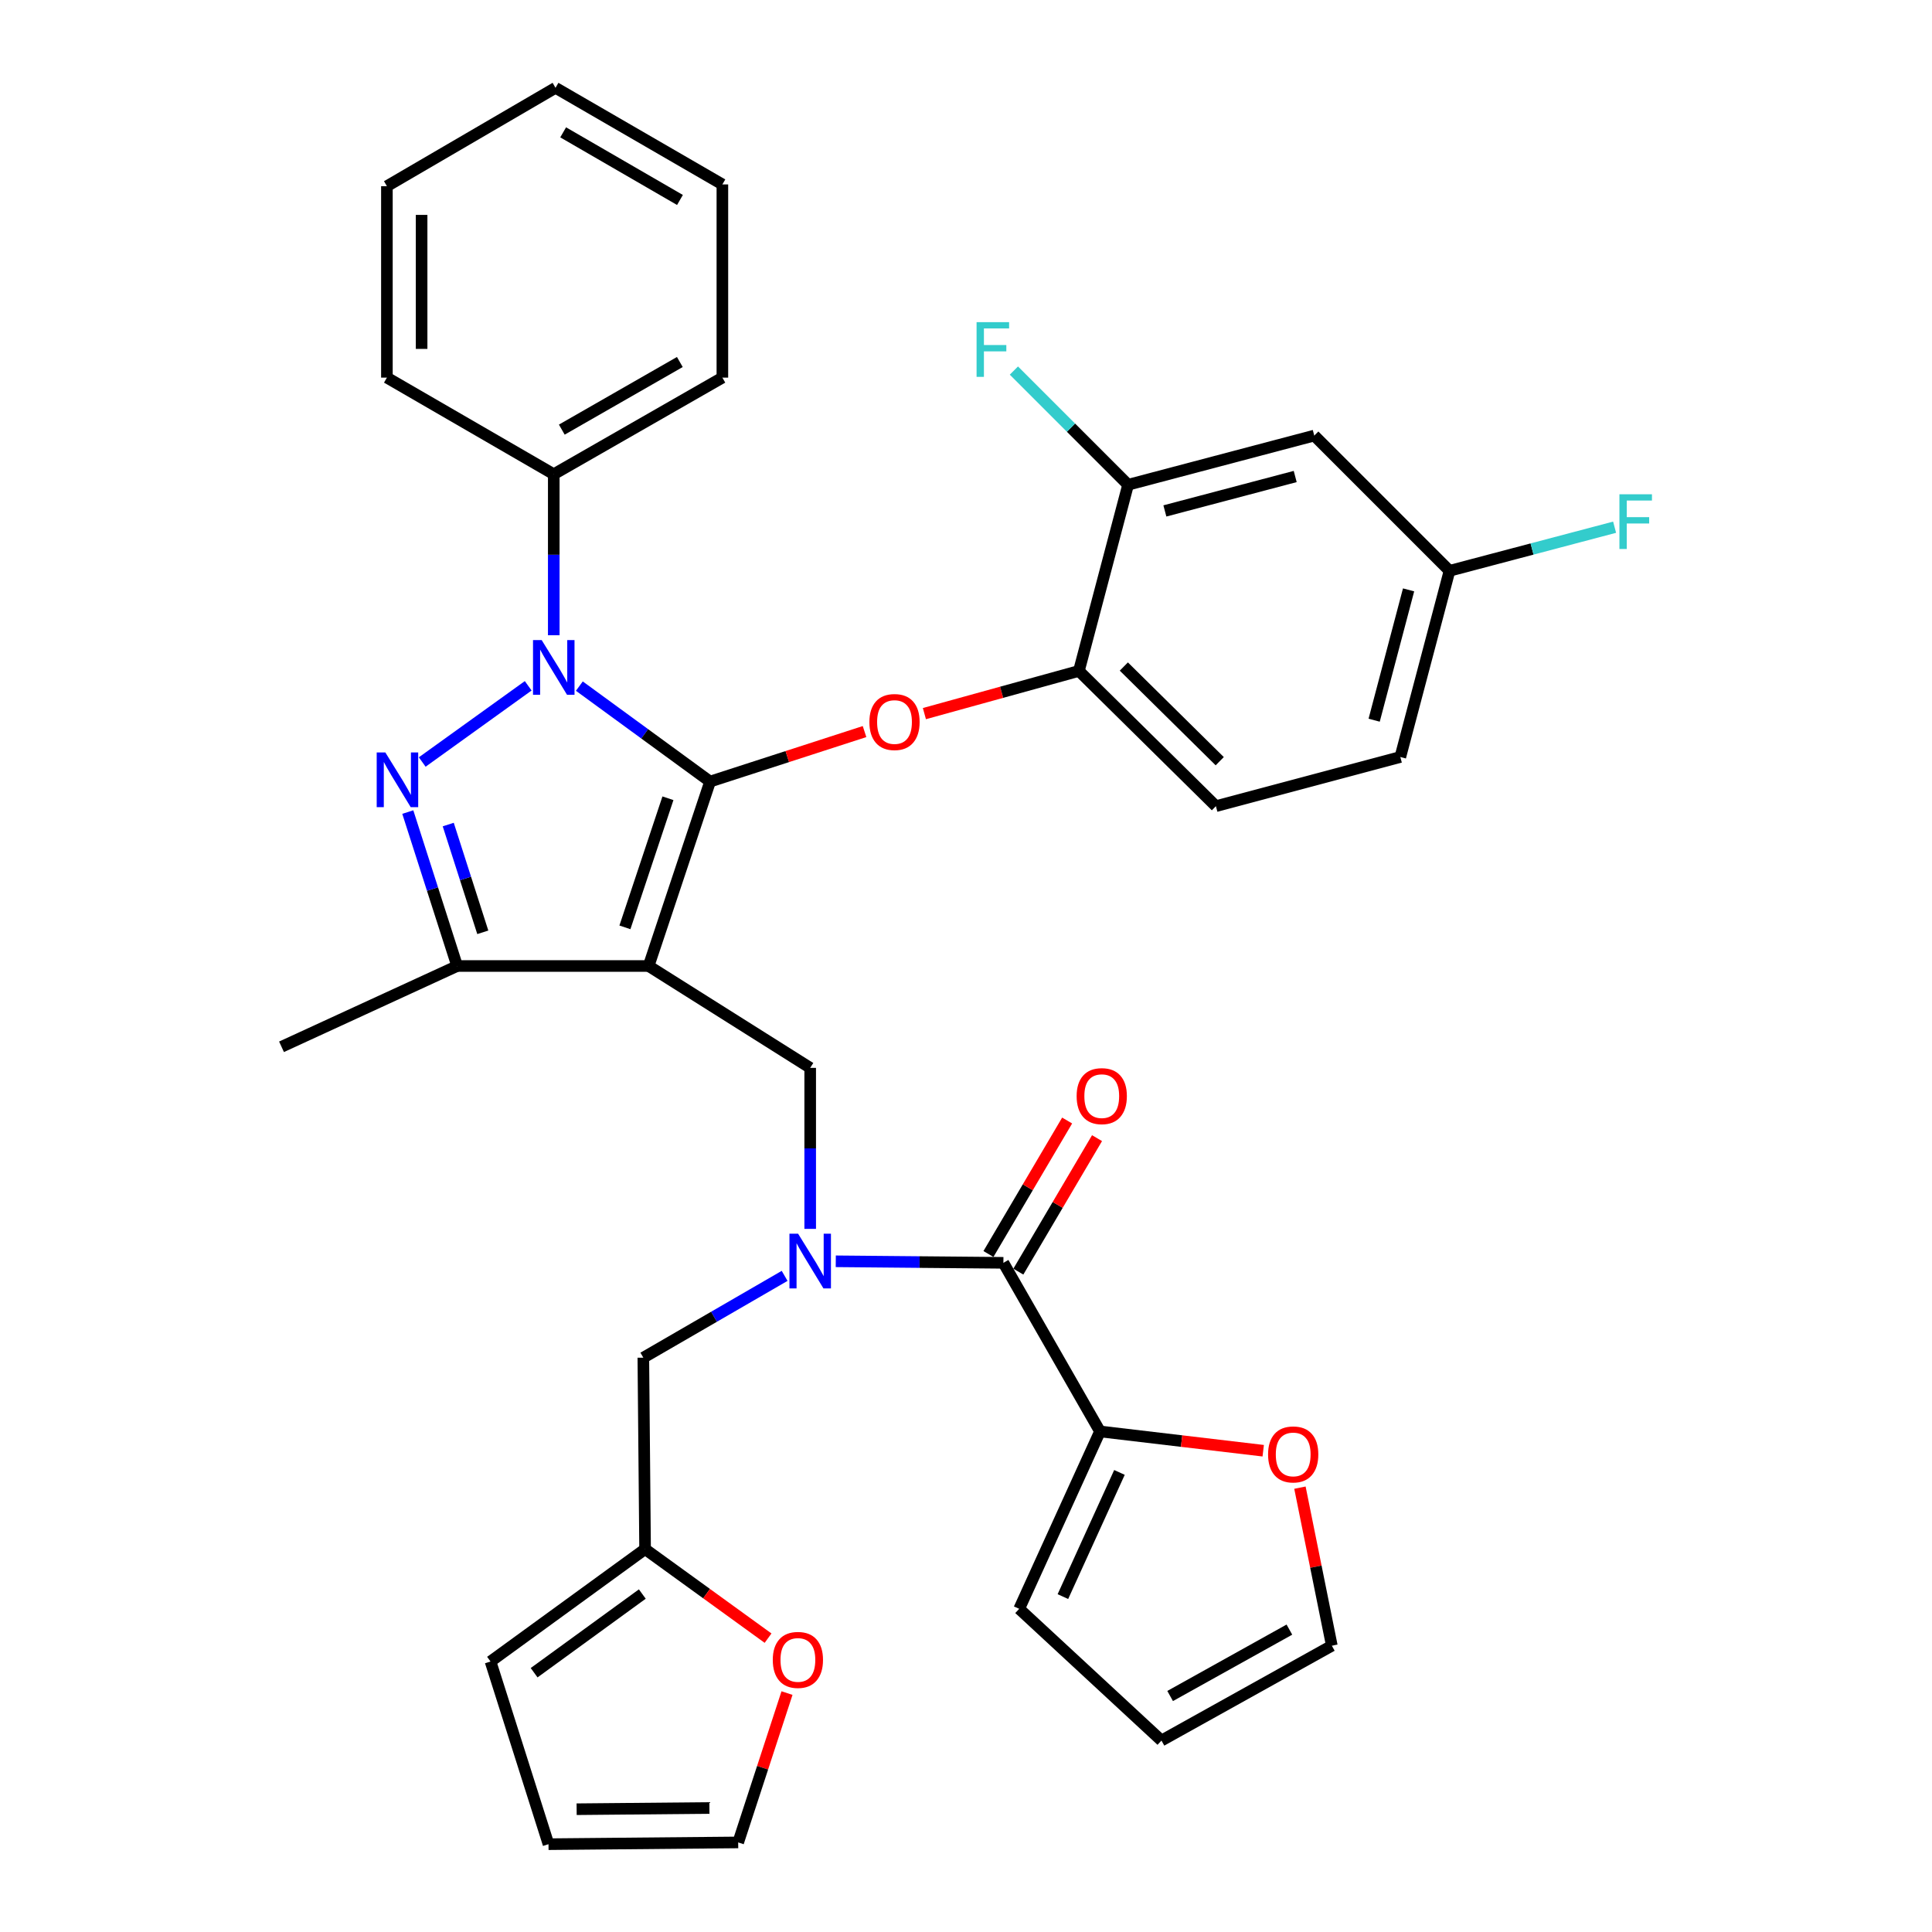 <?xml version='1.0' encoding='iso-8859-1'?>
<svg version='1.1' baseProfile='full'
              xmlns='http://www.w3.org/2000/svg'
                      xmlns:rdkit='http://www.rdkit.org/xml'
                      xmlns:xlink='http://www.w3.org/1999/xlink'
                  xml:space='preserve'
width='1000px' height='1000px' viewBox='0 0 1000 1000'>
<!-- END OF HEADER -->
<rect style='opacity:1.0;fill:#FFFFFF;stroke:none' width='1000' height='1000' x='0' y='0'> </rect>
<path class='bond-0' d='M 569.357,740.909 L 611.598,745.9' style='fill:none;fill-rule:evenodd;stroke:#000000;stroke-width:6px;stroke-linecap:butt;stroke-linejoin:miter;stroke-opacity:1' />
<path class='bond-0' d='M 611.598,745.9 L 653.838,750.89' style='fill:none;fill-rule:evenodd;stroke:#FF0000;stroke-width:6px;stroke-linecap:butt;stroke-linejoin:miter;stroke-opacity:1' />
<path class='bond-1' d='M 569.357,740.909 L 527.536,832.724' style='fill:none;fill-rule:evenodd;stroke:#000000;stroke-width:6px;stroke-linecap:butt;stroke-linejoin:miter;stroke-opacity:1' />
<path class='bond-1' d='M 579.43,762.127 L 550.155,826.397' style='fill:none;fill-rule:evenodd;stroke:#000000;stroke-width:6px;stroke-linecap:butt;stroke-linejoin:miter;stroke-opacity:1' />
<path class='bond-2' d='M 569.357,740.909 L 519.354,653.634' style='fill:none;fill-rule:evenodd;stroke:#000000;stroke-width:6px;stroke-linecap:butt;stroke-linejoin:miter;stroke-opacity:1' />
<path class='bond-3' d='M 419.356,636.066 L 419.356,594.397' style='fill:none;fill-rule:evenodd;stroke:#0000FF;stroke-width:6px;stroke-linecap:butt;stroke-linejoin:miter;stroke-opacity:1' />
<path class='bond-3' d='M 419.356,594.397 L 419.356,552.728' style='fill:none;fill-rule:evenodd;stroke:#000000;stroke-width:6px;stroke-linecap:butt;stroke-linejoin:miter;stroke-opacity:1' />
<path class='bond-4' d='M 432.596,652.846 L 475.975,653.24' style='fill:none;fill-rule:evenodd;stroke:#0000FF;stroke-width:6px;stroke-linecap:butt;stroke-linejoin:miter;stroke-opacity:1' />
<path class='bond-4' d='M 475.975,653.24 L 519.354,653.634' style='fill:none;fill-rule:evenodd;stroke:#000000;stroke-width:6px;stroke-linecap:butt;stroke-linejoin:miter;stroke-opacity:1' />
<path class='bond-5' d='M 406.121,660.389 L 369.555,681.559' style='fill:none;fill-rule:evenodd;stroke:#0000FF;stroke-width:6px;stroke-linecap:butt;stroke-linejoin:miter;stroke-opacity:1' />
<path class='bond-5' d='M 369.555,681.559 L 332.989,702.73' style='fill:none;fill-rule:evenodd;stroke:#000000;stroke-width:6px;stroke-linecap:butt;stroke-linejoin:miter;stroke-opacity:1' />
<path class='bond-6' d='M 527.09,658.195 L 547.456,623.65' style='fill:none;fill-rule:evenodd;stroke:#000000;stroke-width:6px;stroke-linecap:butt;stroke-linejoin:miter;stroke-opacity:1' />
<path class='bond-6' d='M 547.456,623.65 L 567.823,589.105' style='fill:none;fill-rule:evenodd;stroke:#FF0000;stroke-width:6px;stroke-linecap:butt;stroke-linejoin:miter;stroke-opacity:1' />
<path class='bond-6' d='M 511.617,649.073 L 531.983,614.528' style='fill:none;fill-rule:evenodd;stroke:#000000;stroke-width:6px;stroke-linecap:butt;stroke-linejoin:miter;stroke-opacity:1' />
<path class='bond-6' d='M 531.983,614.528 L 552.35,579.982' style='fill:none;fill-rule:evenodd;stroke:#FF0000;stroke-width:6px;stroke-linecap:butt;stroke-linejoin:miter;stroke-opacity:1' />
<path class='bond-7' d='M 672.844,770.011 L 681.098,810.912' style='fill:none;fill-rule:evenodd;stroke:#FF0000;stroke-width:6px;stroke-linecap:butt;stroke-linejoin:miter;stroke-opacity:1' />
<path class='bond-7' d='M 681.098,810.912 L 689.353,851.813' style='fill:none;fill-rule:evenodd;stroke:#000000;stroke-width:6px;stroke-linecap:butt;stroke-linejoin:miter;stroke-opacity:1' />
<path class='bond-8' d='M 527.536,832.724 L 601.17,900.909' style='fill:none;fill-rule:evenodd;stroke:#000000;stroke-width:6px;stroke-linecap:butt;stroke-linejoin:miter;stroke-opacity:1' />
<path class='bond-9' d='M 419.356,552.728 L 335.723,500' style='fill:none;fill-rule:evenodd;stroke:#000000;stroke-width:6px;stroke-linecap:butt;stroke-linejoin:miter;stroke-opacity:1' />
<path class='bond-10' d='M 299.872,355.13 L 333.704,379.836' style='fill:none;fill-rule:evenodd;stroke:#0000FF;stroke-width:6px;stroke-linecap:butt;stroke-linejoin:miter;stroke-opacity:1' />
<path class='bond-10' d='M 333.704,379.836 L 367.536,404.543' style='fill:none;fill-rule:evenodd;stroke:#000000;stroke-width:6px;stroke-linecap:butt;stroke-linejoin:miter;stroke-opacity:1' />
<path class='bond-11' d='M 273.396,354.972 L 218.543,394.414' style='fill:none;fill-rule:evenodd;stroke:#0000FF;stroke-width:6px;stroke-linecap:butt;stroke-linejoin:miter;stroke-opacity:1' />
<path class='bond-12' d='M 286.627,328.798 L 286.627,287.129' style='fill:none;fill-rule:evenodd;stroke:#0000FF;stroke-width:6px;stroke-linecap:butt;stroke-linejoin:miter;stroke-opacity:1' />
<path class='bond-12' d='M 286.627,287.129 L 286.627,245.46' style='fill:none;fill-rule:evenodd;stroke:#000000;stroke-width:6px;stroke-linecap:butt;stroke-linejoin:miter;stroke-opacity:1' />
<path class='bond-13' d='M 367.536,404.543 L 407.51,391.601' style='fill:none;fill-rule:evenodd;stroke:#000000;stroke-width:6px;stroke-linecap:butt;stroke-linejoin:miter;stroke-opacity:1' />
<path class='bond-13' d='M 407.51,391.601 L 447.485,378.659' style='fill:none;fill-rule:evenodd;stroke:#FF0000;stroke-width:6px;stroke-linecap:butt;stroke-linejoin:miter;stroke-opacity:1' />
<path class='bond-14' d='M 367.536,404.543 L 335.723,500' style='fill:none;fill-rule:evenodd;stroke:#000000;stroke-width:6px;stroke-linecap:butt;stroke-linejoin:miter;stroke-opacity:1' />
<path class='bond-14' d='M 345.723,413.182 L 323.455,480.002' style='fill:none;fill-rule:evenodd;stroke:#000000;stroke-width:6px;stroke-linecap:butt;stroke-linejoin:miter;stroke-opacity:1' />
<path class='bond-15' d='M 335.723,500 L 236.623,500' style='fill:none;fill-rule:evenodd;stroke:#000000;stroke-width:6px;stroke-linecap:butt;stroke-linejoin:miter;stroke-opacity:1' />
<path class='bond-16' d='M 236.623,500 L 145.716,541.821' style='fill:none;fill-rule:evenodd;stroke:#000000;stroke-width:6px;stroke-linecap:butt;stroke-linejoin:miter;stroke-opacity:1' />
<path class='bond-17' d='M 236.623,500 L 223.848,460.162' style='fill:none;fill-rule:evenodd;stroke:#000000;stroke-width:6px;stroke-linecap:butt;stroke-linejoin:miter;stroke-opacity:1' />
<path class='bond-17' d='M 223.848,460.162 L 211.072,420.324' style='fill:none;fill-rule:evenodd;stroke:#0000FF;stroke-width:6px;stroke-linecap:butt;stroke-linejoin:miter;stroke-opacity:1' />
<path class='bond-17' d='M 249.895,482.563 L 240.951,454.677' style='fill:none;fill-rule:evenodd;stroke:#000000;stroke-width:6px;stroke-linecap:butt;stroke-linejoin:miter;stroke-opacity:1' />
<path class='bond-17' d='M 240.951,454.677 L 232.008,426.791' style='fill:none;fill-rule:evenodd;stroke:#0000FF;stroke-width:6px;stroke-linecap:butt;stroke-linejoin:miter;stroke-opacity:1' />
<path class='bond-18' d='M 333.897,801.82 L 365.723,824.863' style='fill:none;fill-rule:evenodd;stroke:#000000;stroke-width:6px;stroke-linecap:butt;stroke-linejoin:miter;stroke-opacity:1' />
<path class='bond-18' d='M 365.723,824.863 L 397.548,847.907' style='fill:none;fill-rule:evenodd;stroke:#FF0000;stroke-width:6px;stroke-linecap:butt;stroke-linejoin:miter;stroke-opacity:1' />
<path class='bond-19' d='M 333.897,801.82 L 253.897,859.996' style='fill:none;fill-rule:evenodd;stroke:#000000;stroke-width:6px;stroke-linecap:butt;stroke-linejoin:miter;stroke-opacity:1' />
<path class='bond-19' d='M 332.461,825.073 L 276.461,865.797' style='fill:none;fill-rule:evenodd;stroke:#000000;stroke-width:6px;stroke-linecap:butt;stroke-linejoin:miter;stroke-opacity:1' />
<path class='bond-20' d='M 333.897,801.82 L 332.989,702.73' style='fill:none;fill-rule:evenodd;stroke:#000000;stroke-width:6px;stroke-linecap:butt;stroke-linejoin:miter;stroke-opacity:1' />
<path class='bond-21' d='M 407.352,876.335 L 394.718,914.986' style='fill:none;fill-rule:evenodd;stroke:#FF0000;stroke-width:6px;stroke-linecap:butt;stroke-linejoin:miter;stroke-opacity:1' />
<path class='bond-21' d='M 394.718,914.986 L 382.085,953.637' style='fill:none;fill-rule:evenodd;stroke:#000000;stroke-width:6px;stroke-linecap:butt;stroke-linejoin:miter;stroke-opacity:1' />
<path class='bond-22' d='M 253.897,859.996 L 283.903,954.545' style='fill:none;fill-rule:evenodd;stroke:#000000;stroke-width:6px;stroke-linecap:butt;stroke-linejoin:miter;stroke-opacity:1' />
<path class='bond-23' d='M 382.085,953.637 L 283.903,954.545' style='fill:none;fill-rule:evenodd;stroke:#000000;stroke-width:6px;stroke-linecap:butt;stroke-linejoin:miter;stroke-opacity:1' />
<path class='bond-23' d='M 367.191,935.812 L 298.464,936.448' style='fill:none;fill-rule:evenodd;stroke:#000000;stroke-width:6px;stroke-linecap:butt;stroke-linejoin:miter;stroke-opacity:1' />
<path class='bond-24' d='M 478.469,369.364 L 518.455,358.319' style='fill:none;fill-rule:evenodd;stroke:#FF0000;stroke-width:6px;stroke-linecap:butt;stroke-linejoin:miter;stroke-opacity:1' />
<path class='bond-24' d='M 518.455,358.319 L 558.441,347.274' style='fill:none;fill-rule:evenodd;stroke:#000000;stroke-width:6px;stroke-linecap:butt;stroke-linejoin:miter;stroke-opacity:1' />
<path class='bond-25' d='M 724.808,391.82 L 750.264,295.454' style='fill:none;fill-rule:evenodd;stroke:#000000;stroke-width:6px;stroke-linecap:butt;stroke-linejoin:miter;stroke-opacity:1' />
<path class='bond-25' d='M 711.26,372.777 L 729.079,305.321' style='fill:none;fill-rule:evenodd;stroke:#000000;stroke-width:6px;stroke-linecap:butt;stroke-linejoin:miter;stroke-opacity:1' />
<path class='bond-26' d='M 724.808,391.82 L 629.35,417.276' style='fill:none;fill-rule:evenodd;stroke:#000000;stroke-width:6px;stroke-linecap:butt;stroke-linejoin:miter;stroke-opacity:1' />
<path class='bond-27' d='M 750.264,295.454 L 680.262,225.453' style='fill:none;fill-rule:evenodd;stroke:#000000;stroke-width:6px;stroke-linecap:butt;stroke-linejoin:miter;stroke-opacity:1' />
<path class='bond-28' d='M 750.264,295.454 L 792.99,284.167' style='fill:none;fill-rule:evenodd;stroke:#000000;stroke-width:6px;stroke-linecap:butt;stroke-linejoin:miter;stroke-opacity:1' />
<path class='bond-28' d='M 792.99,284.167 L 835.717,272.881' style='fill:none;fill-rule:evenodd;stroke:#33CCCC;stroke-width:6px;stroke-linecap:butt;stroke-linejoin:miter;stroke-opacity:1' />
<path class='bond-29' d='M 680.262,225.453 L 583.897,250.909' style='fill:none;fill-rule:evenodd;stroke:#000000;stroke-width:6px;stroke-linecap:butt;stroke-linejoin:miter;stroke-opacity:1' />
<path class='bond-29' d='M 670.395,246.637 L 602.939,264.456' style='fill:none;fill-rule:evenodd;stroke:#000000;stroke-width:6px;stroke-linecap:butt;stroke-linejoin:miter;stroke-opacity:1' />
<path class='bond-30' d='M 286.627,245.46 L 373.902,195.456' style='fill:none;fill-rule:evenodd;stroke:#000000;stroke-width:6px;stroke-linecap:butt;stroke-linejoin:miter;stroke-opacity:1' />
<path class='bond-30' d='M 290.789,222.374 L 351.882,187.372' style='fill:none;fill-rule:evenodd;stroke:#000000;stroke-width:6px;stroke-linecap:butt;stroke-linejoin:miter;stroke-opacity:1' />
<path class='bond-31' d='M 286.627,245.46 L 200.261,195.456' style='fill:none;fill-rule:evenodd;stroke:#000000;stroke-width:6px;stroke-linecap:butt;stroke-linejoin:miter;stroke-opacity:1' />
<path class='bond-32' d='M 373.902,195.456 L 373.902,95.458' style='fill:none;fill-rule:evenodd;stroke:#000000;stroke-width:6px;stroke-linecap:butt;stroke-linejoin:miter;stroke-opacity:1' />
<path class='bond-33' d='M 373.902,95.458 L 287.535,45.455' style='fill:none;fill-rule:evenodd;stroke:#000000;stroke-width:6px;stroke-linecap:butt;stroke-linejoin:miter;stroke-opacity:1' />
<path class='bond-33' d='M 351.947,103.502 L 291.491,68.5' style='fill:none;fill-rule:evenodd;stroke:#000000;stroke-width:6px;stroke-linecap:butt;stroke-linejoin:miter;stroke-opacity:1' />
<path class='bond-34' d='M 287.535,45.455 L 200.261,96.367' style='fill:none;fill-rule:evenodd;stroke:#000000;stroke-width:6px;stroke-linecap:butt;stroke-linejoin:miter;stroke-opacity:1' />
<path class='bond-35' d='M 200.261,96.367 L 200.261,195.456' style='fill:none;fill-rule:evenodd;stroke:#000000;stroke-width:6px;stroke-linecap:butt;stroke-linejoin:miter;stroke-opacity:1' />
<path class='bond-35' d='M 218.223,111.23 L 218.223,180.593' style='fill:none;fill-rule:evenodd;stroke:#000000;stroke-width:6px;stroke-linecap:butt;stroke-linejoin:miter;stroke-opacity:1' />
<path class='bond-36' d='M 583.897,250.909 L 558.441,347.274' style='fill:none;fill-rule:evenodd;stroke:#000000;stroke-width:6px;stroke-linecap:butt;stroke-linejoin:miter;stroke-opacity:1' />
<path class='bond-37' d='M 583.897,250.909 L 554.343,221.355' style='fill:none;fill-rule:evenodd;stroke:#000000;stroke-width:6px;stroke-linecap:butt;stroke-linejoin:miter;stroke-opacity:1' />
<path class='bond-37' d='M 554.343,221.355 L 524.79,191.802' style='fill:none;fill-rule:evenodd;stroke:#33CCCC;stroke-width:6px;stroke-linecap:butt;stroke-linejoin:miter;stroke-opacity:1' />
<path class='bond-38' d='M 558.441,347.274 L 629.35,417.276' style='fill:none;fill-rule:evenodd;stroke:#000000;stroke-width:6px;stroke-linecap:butt;stroke-linejoin:miter;stroke-opacity:1' />
<path class='bond-38' d='M 581.696,344.992 L 631.333,393.993' style='fill:none;fill-rule:evenodd;stroke:#000000;stroke-width:6px;stroke-linecap:butt;stroke-linejoin:miter;stroke-opacity:1' />
<path class='bond-39' d='M 689.353,851.813 L 601.17,900.909' style='fill:none;fill-rule:evenodd;stroke:#000000;stroke-width:6px;stroke-linecap:butt;stroke-linejoin:miter;stroke-opacity:1' />
<path class='bond-39' d='M 667.388,843.484 L 605.66,877.851' style='fill:none;fill-rule:evenodd;stroke:#000000;stroke-width:6px;stroke-linecap:butt;stroke-linejoin:miter;stroke-opacity:1' />
<path  class='atom-1' d='M 413.096 638.566
L 422.376 653.566
Q 423.296 655.046, 424.776 657.726
Q 426.256 660.406, 426.336 660.566
L 426.336 638.566
L 430.096 638.566
L 430.096 666.886
L 426.216 666.886
L 416.256 650.486
Q 415.096 648.566, 413.856 646.366
Q 412.656 644.166, 412.296 643.486
L 412.296 666.886
L 408.616 666.886
L 408.616 638.566
L 413.096 638.566
' fill='#0000FF'/>
<path  class='atom-3' d='M 557.266 567.357
Q 557.266 560.557, 560.626 556.757
Q 563.986 552.957, 570.266 552.957
Q 576.546 552.957, 579.906 556.757
Q 583.266 560.557, 583.266 567.357
Q 583.266 574.237, 579.866 578.157
Q 576.466 582.037, 570.266 582.037
Q 564.026 582.037, 560.626 578.157
Q 557.266 574.277, 557.266 567.357
M 570.266 578.837
Q 574.586 578.837, 576.906 575.957
Q 579.266 573.037, 579.266 567.357
Q 579.266 561.797, 576.906 558.997
Q 574.586 556.157, 570.266 556.157
Q 565.946 556.157, 563.586 558.957
Q 561.266 561.757, 561.266 567.357
Q 561.266 573.077, 563.586 575.957
Q 565.946 578.837, 570.266 578.837
' fill='#FF0000'/>
<path  class='atom-4' d='M 656.355 752.804
Q 656.355 746.004, 659.715 742.204
Q 663.075 738.404, 669.355 738.404
Q 675.635 738.404, 678.995 742.204
Q 682.355 746.004, 682.355 752.804
Q 682.355 759.684, 678.955 763.604
Q 675.555 767.484, 669.355 767.484
Q 663.115 767.484, 659.715 763.604
Q 656.355 759.724, 656.355 752.804
M 669.355 764.284
Q 673.675 764.284, 675.995 761.404
Q 678.355 758.484, 678.355 752.804
Q 678.355 747.244, 675.995 744.444
Q 673.675 741.604, 669.355 741.604
Q 665.035 741.604, 662.675 744.404
Q 660.355 747.204, 660.355 752.804
Q 660.355 758.524, 662.675 761.404
Q 665.035 764.284, 669.355 764.284
' fill='#FF0000'/>
<path  class='atom-7' d='M 280.367 331.298
L 289.647 346.298
Q 290.567 347.778, 292.047 350.458
Q 293.527 353.138, 293.607 353.298
L 293.607 331.298
L 297.367 331.298
L 297.367 359.618
L 293.487 359.618
L 283.527 343.218
Q 282.367 341.298, 281.127 339.098
Q 279.927 336.898, 279.567 336.218
L 279.567 359.618
L 275.887 359.618
L 275.887 331.298
L 280.367 331.298
' fill='#0000FF'/>
<path  class='atom-11' d='M 199.459 389.474
L 208.739 404.474
Q 209.659 405.954, 211.139 408.634
Q 212.619 411.314, 212.699 411.474
L 212.699 389.474
L 216.459 389.474
L 216.459 417.794
L 212.579 417.794
L 202.619 401.394
Q 201.459 399.474, 200.219 397.274
Q 199.019 395.074, 198.659 394.394
L 198.659 417.794
L 194.979 417.794
L 194.979 389.474
L 199.459 389.474
' fill='#0000FF'/>
<path  class='atom-13' d='M 399.989 859.168
Q 399.989 852.368, 403.349 848.568
Q 406.709 844.768, 412.989 844.768
Q 419.269 844.768, 422.629 848.568
Q 425.989 852.368, 425.989 859.168
Q 425.989 866.048, 422.589 869.968
Q 419.189 873.848, 412.989 873.848
Q 406.749 873.848, 403.349 869.968
Q 399.989 866.088, 399.989 859.168
M 412.989 870.648
Q 417.309 870.648, 419.629 867.768
Q 421.989 864.848, 421.989 859.168
Q 421.989 853.608, 419.629 850.808
Q 417.309 847.968, 412.989 847.968
Q 408.669 847.968, 406.309 850.768
Q 403.989 853.568, 403.989 859.168
Q 403.989 864.888, 406.309 867.768
Q 408.669 870.648, 412.989 870.648
' fill='#FF0000'/>
<path  class='atom-16' d='M 449.993 373.718
Q 449.993 366.918, 453.353 363.118
Q 456.713 359.318, 462.993 359.318
Q 469.273 359.318, 472.633 363.118
Q 475.993 366.918, 475.993 373.718
Q 475.993 380.598, 472.593 384.518
Q 469.193 388.398, 462.993 388.398
Q 456.753 388.398, 453.353 384.518
Q 449.993 380.638, 449.993 373.718
M 462.993 385.198
Q 467.313 385.198, 469.633 382.318
Q 471.993 379.398, 471.993 373.718
Q 471.993 368.158, 469.633 365.358
Q 467.313 362.518, 462.993 362.518
Q 458.673 362.518, 456.313 365.318
Q 453.993 368.118, 453.993 373.718
Q 453.993 379.438, 456.313 382.318
Q 458.673 385.198, 462.993 385.198
' fill='#FF0000'/>
<path  class='atom-30' d='M 505.475 166.747
L 522.315 166.747
L 522.315 169.987
L 509.275 169.987
L 509.275 178.587
L 520.875 178.587
L 520.875 181.867
L 509.275 181.867
L 509.275 195.067
L 505.475 195.067
L 505.475 166.747
' fill='#33CCCC'/>
<path  class='atom-31' d='M 838.209 255.838
L 855.049 255.838
L 855.049 259.078
L 842.009 259.078
L 842.009 267.678
L 853.609 267.678
L 853.609 270.958
L 842.009 270.958
L 842.009 284.158
L 838.209 284.158
L 838.209 255.838
' fill='#33CCCC'/>
</svg>
